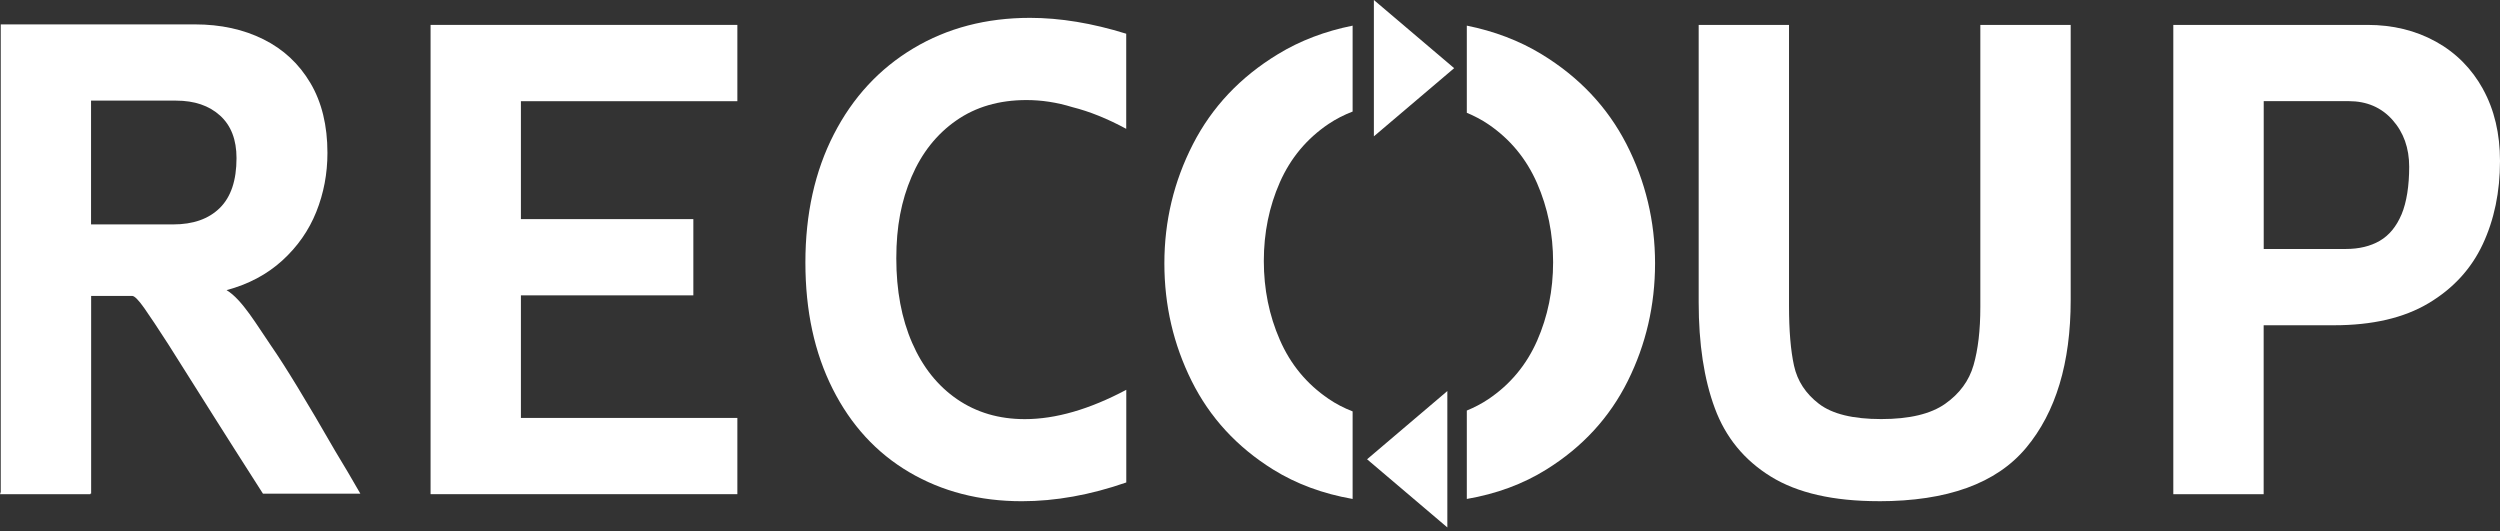 <svg width="127" height="27" viewBox="0 0 127 27" fill="none" xmlns="http://www.w3.org/2000/svg">
<rect x="0" y="0" width="127" height="27" fill="#333333" stroke="none"/>
<path d="M0 25.104H4.589V15.062" fill="white"/>
<path d="M21.873 25.104H37.458V21.231H26.462V15.004H35.222V11.131H26.462V5.141H37.458V1.265H21.873V25.104Z" fill="white"/>
<path d="M51.91 25.462C53.616 25.462 55.387 25.145 57.215 24.509V19.802C55.346 20.795 53.628 21.292 52.06 21.292C50.748 21.292 49.602 20.954 48.617 20.278C47.635 19.602 46.872 18.649 46.338 17.419C45.801 16.189 45.532 14.756 45.532 13.127C45.532 11.498 45.789 10.195 46.306 8.985C46.823 7.775 47.577 6.819 48.571 6.126C49.564 5.43 50.757 5.083 52.146 5.083C52.92 5.083 53.697 5.202 54.471 5.441C55.346 5.661 56.259 6.028 57.212 6.545V1.713C55.485 1.176 53.853 0.907 52.325 0.907C50.102 0.907 48.123 1.424 46.396 2.458C44.669 3.492 43.32 4.948 42.358 6.825C41.394 8.702 40.914 10.874 40.914 13.335C40.914 15.796 41.376 17.919 42.3 19.755C43.225 21.592 44.521 23.005 46.188 23.987C47.857 24.969 49.764 25.462 51.91 25.462Z" fill="white"/>
<path d="M95.446 25.462C98.923 25.462 101.416 24.558 102.926 22.75C104.437 20.942 105.191 18.438 105.191 15.241V1.265H100.601V15.599C100.601 16.772 100.486 17.754 100.257 18.548C100.029 19.342 99.547 19.998 98.813 20.515C98.077 21.032 96.997 21.289 95.564 21.289C94.132 21.289 93.08 21.032 92.404 20.515C91.729 19.998 91.307 19.354 91.136 18.577C90.966 17.803 90.882 16.789 90.882 15.539V1.265H86.293V15.36C86.293 17.465 86.564 19.259 87.113 20.737C87.659 22.216 88.606 23.374 89.958 24.209C91.31 25.044 93.135 25.46 95.44 25.46L95.446 25.462Z" fill="white"/>
<path d="M126.139 4.529C125.562 3.486 124.764 2.68 123.739 2.114C122.717 1.548 121.559 1.265 120.268 1.265H110.404V25.104H114.994V16.523H118.569C120.516 16.523 122.116 16.151 123.367 15.406C124.617 14.661 125.536 13.661 126.122 12.411C126.708 11.16 127 9.748 127 8.179C127 6.79 126.711 5.571 126.136 4.529H126.139ZM121.998 10.892C121.738 11.507 121.371 11.954 120.894 12.232C120.418 12.509 119.84 12.648 119.167 12.648H114.997V5.138H119.317C120.23 5.138 120.972 5.456 121.538 6.091C122.104 6.727 122.387 7.521 122.387 8.474C122.387 9.427 122.258 10.273 122 10.889L121.998 10.892Z" fill="white"/>
<path d="M0.038 1.239H9.901C11.213 1.239 12.374 1.493 13.387 1.999C14.401 2.504 15.195 3.246 15.77 4.22C16.345 5.193 16.634 6.374 16.634 7.766C16.634 8.821 16.446 9.817 16.068 10.761C15.689 11.706 15.115 12.529 14.341 13.234C13.566 13.939 12.622 14.441 11.51 14.739C12.304 15.215 13.061 16.538 13.774 17.569C14.491 18.603 15.571 20.379 17.024 22.904C17.46 23.62 17.887 24.345 18.306 25.078H13.358C12.267 23.369 11.455 22.098 10.93 21.263C10.404 20.428 9.613 19.178 8.561 17.508C8.024 16.674 7.611 16.053 7.325 15.646C7.036 15.238 6.834 15.033 6.716 15.033H4.63V25.076H0.038V1.239ZM6.742 11.4H8.798C9.812 11.4 10.6 11.123 11.166 10.565C11.732 10.008 12.015 9.164 12.015 8.032C12.015 7.099 11.738 6.377 11.181 5.872C10.623 5.366 9.878 5.112 8.945 5.112H4.625V11.4H6.742Z" fill="white"/>
<path d="M67.492 20.261C66.382 19.507 65.556 18.508 65.016 17.266C64.473 16.024 64.202 14.69 64.202 13.257C64.202 11.825 64.473 10.496 65.016 9.263C65.559 8.032 66.385 7.042 67.492 6.296C67.87 6.042 68.28 5.834 68.713 5.667V1.303C67.318 1.583 66.05 2.062 64.918 2.753C63.006 3.914 61.568 5.439 60.6 7.328C59.633 9.216 59.15 11.232 59.15 13.376C59.15 15.518 59.612 17.494 60.534 19.351C61.458 21.208 62.836 22.707 64.673 23.851C65.857 24.587 67.206 25.084 68.713 25.347V20.899C68.277 20.729 67.87 20.521 67.492 20.261Z" fill="white"/>
<path d="M73.871 3.463L69.793 -6.10352e-05V6.926L73.871 3.463Z" fill="white"/>
<path d="M69.447 23.331L73.525 19.865V26.794L69.447 23.331Z" fill="white"/>
<path d="M82.627 7.327C81.659 5.441 80.221 3.916 78.309 2.752C77.174 2.062 75.906 1.583 74.514 1.302V5.73C74.901 5.892 75.267 6.082 75.608 6.314C76.717 7.067 77.54 8.067 78.084 9.309C78.626 10.55 78.898 11.885 78.898 13.317C78.898 14.75 78.626 16.079 78.084 17.312C77.54 18.545 76.715 19.533 75.608 20.278C75.267 20.506 74.901 20.697 74.514 20.856V25.347C76.021 25.087 77.37 24.59 78.554 23.851C80.391 22.71 81.769 21.208 82.693 19.351C83.617 17.494 84.077 15.501 84.077 13.375C84.077 11.249 83.594 9.213 82.627 7.327Z" fill="white"/>
</svg>
